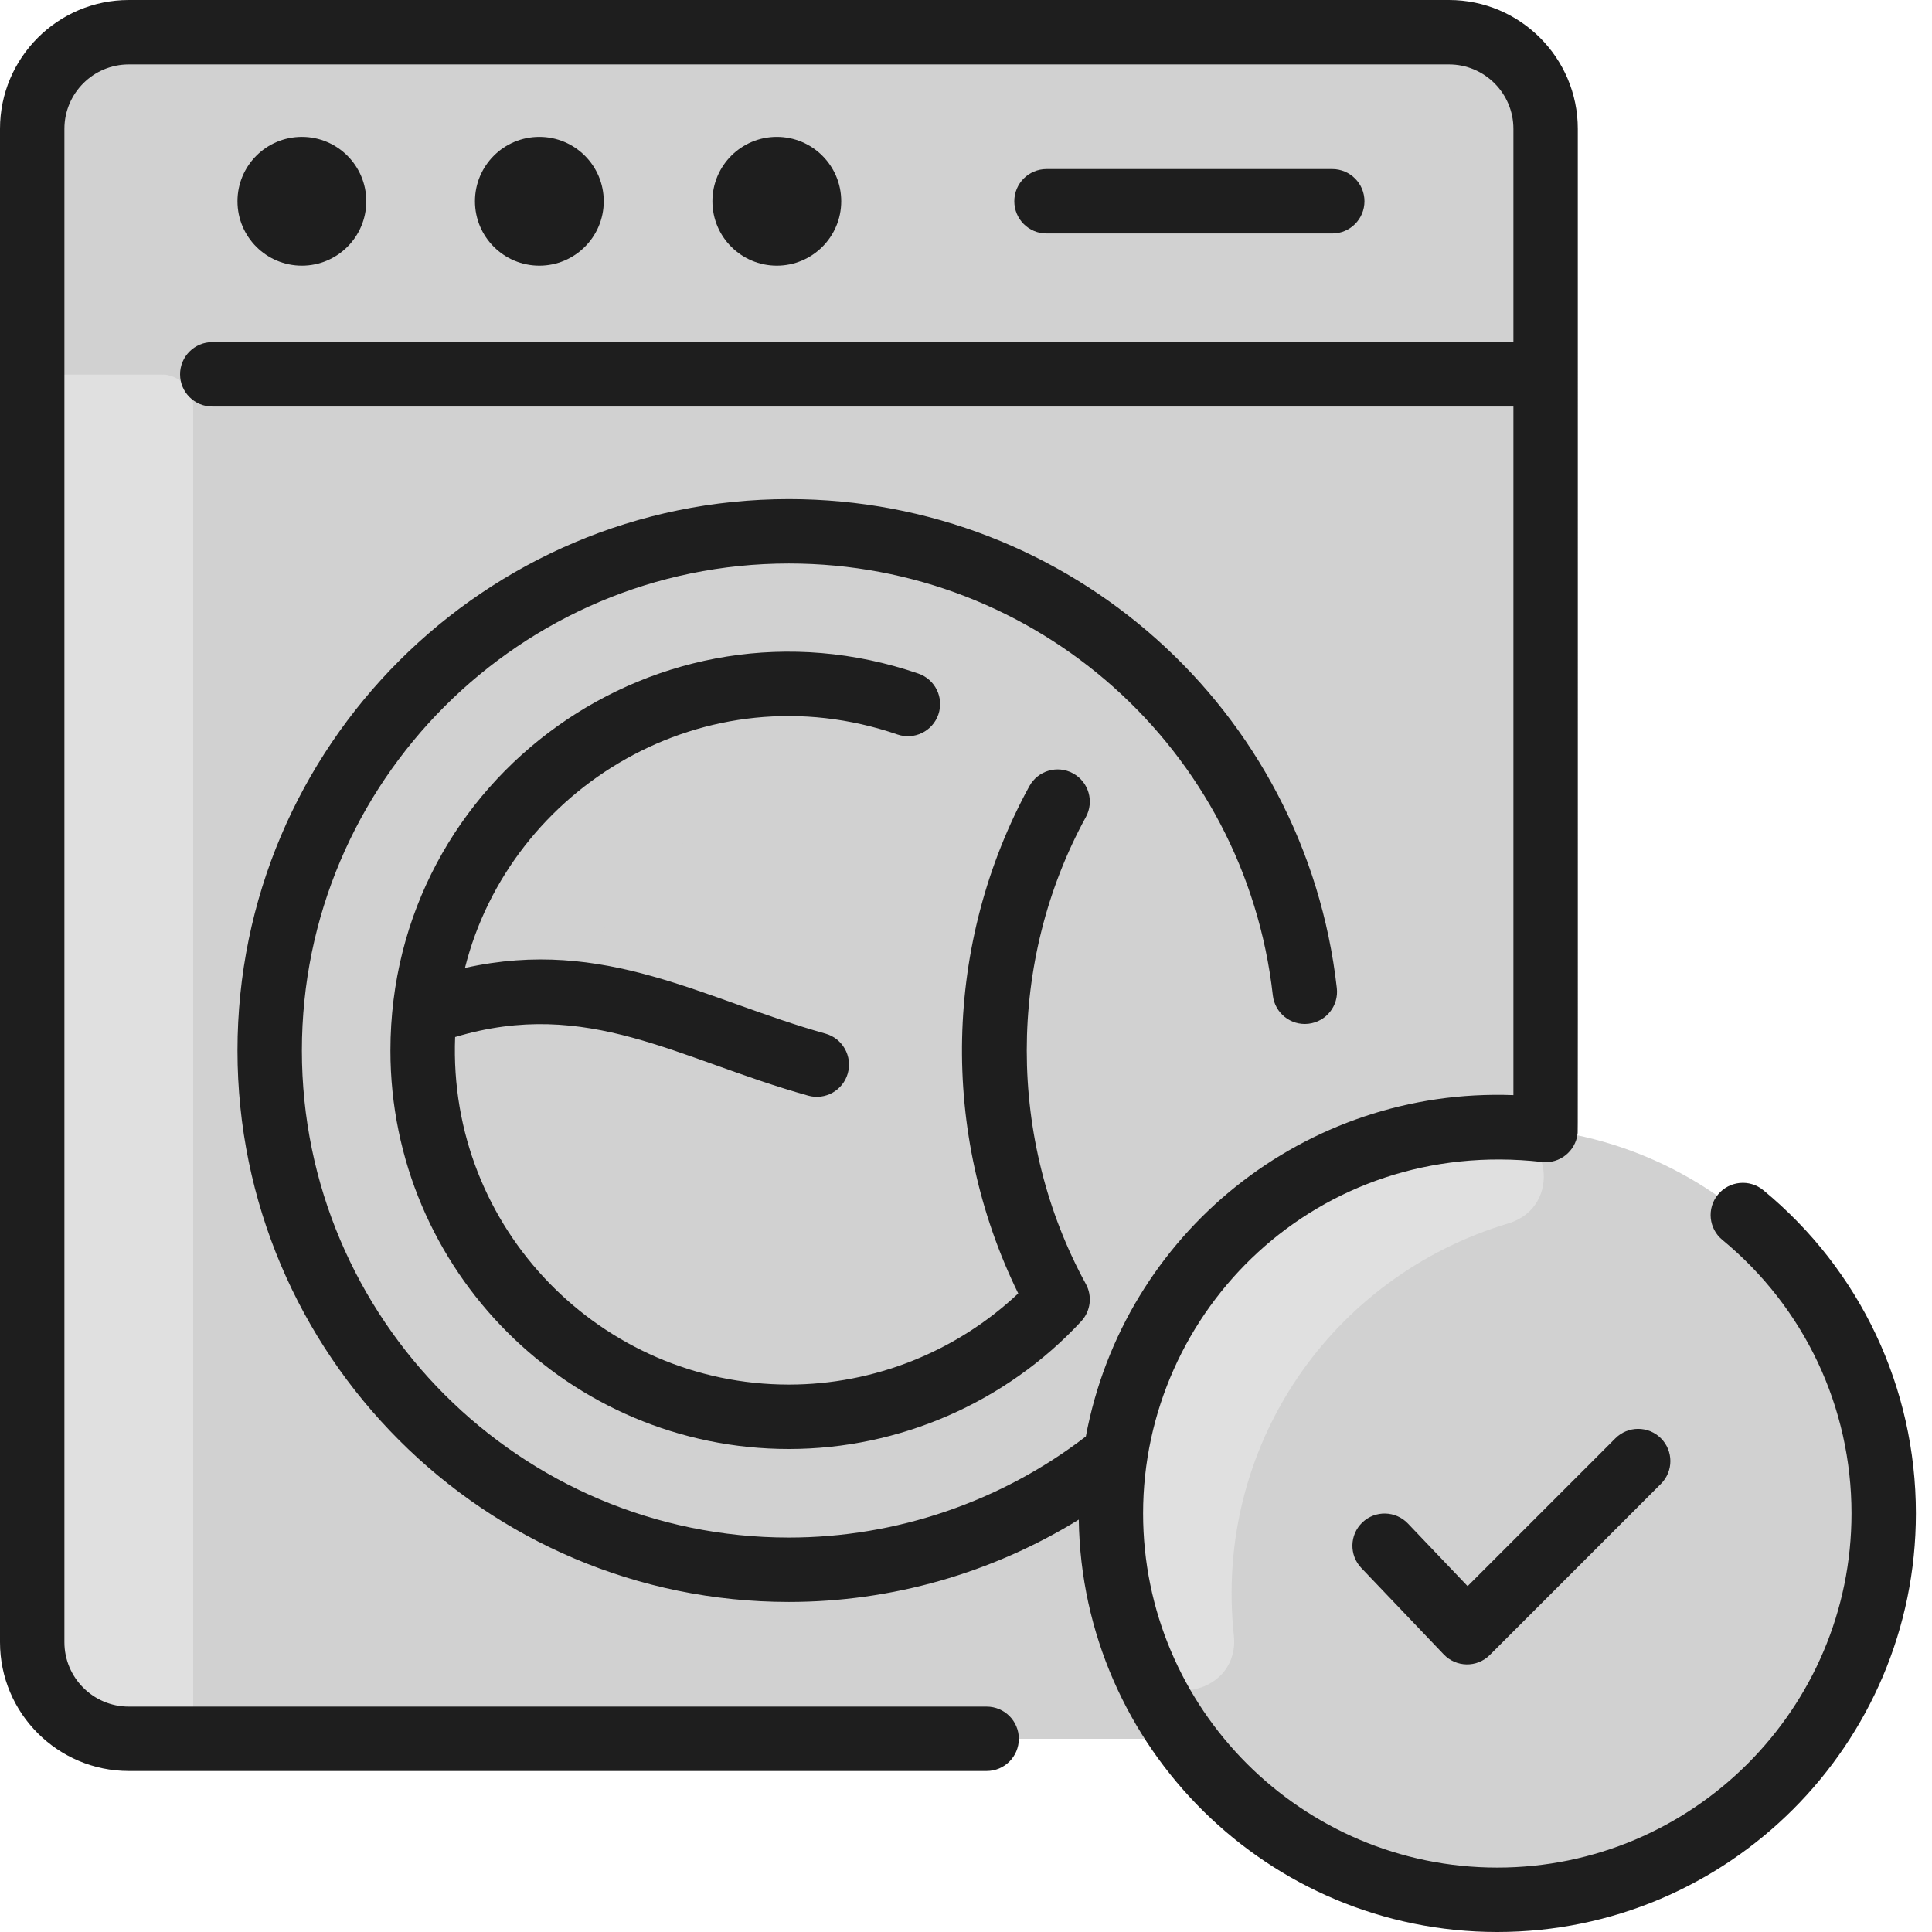 <svg xmlns="http://www.w3.org/2000/svg" width="86" height="86" viewBox="0 0 86 86" fill="none"><g id="Group 111"><path id="Vector" d="M64.5 1.433H5.733C3.359 1.433 1.433 3.359 1.433 5.733V73.1C1.433 75.474 3.359 77.4 5.733 77.4H64.5C66.874 77.4 68.8 75.474 68.8 73.1V5.733C68.8 3.359 66.874 1.433 64.5 1.433Z" fill="#D1D1D1"></path><path id="Vector_2" d="M8.6 18.096V75.967C8.6 76.758 7.958 77.4 7.167 77.4H5.733C3.358 77.4 1.433 75.475 1.433 73.1V16.663H7.167C7.958 16.663 8.6 17.304 8.6 18.096Z" fill="#E0E0E0"></path><path id="Vector_3" d="M64.5 1.433H5.733C3.359 1.433 1.433 3.359 1.433 5.733V16.663H68.8V5.733C68.8 3.359 66.874 1.433 64.5 1.433Z" fill="#D1D1D1"></path><path id="Vector_4" d="M64.518 6.808H12.9C10.525 6.808 8.6 8.733 8.6 11.108V15.229C8.6 16.021 7.958 16.663 7.167 16.663H1.433V5.733C1.433 3.358 3.358 1.433 5.733 1.433H64.5C68.206 1.433 68.014 6.808 64.518 6.808Z" fill="#D1D1D1"></path><path id="Vector_5" d="M35.117 69.875C47.881 69.875 58.229 59.527 58.229 46.762C58.229 33.998 47.881 23.65 35.117 23.65C22.352 23.65 12.004 33.998 12.004 46.762C12.004 59.527 22.352 69.875 35.117 69.875Z" fill="#D1D1D1"></path><path id="Vector_6" d="M15.588 48.554C15.588 52.674 16.666 56.542 18.555 59.892C19.161 60.966 17.657 61.956 16.897 60.985C13.719 56.919 11.872 51.763 12.011 46.17C12.326 33.573 22.823 23.46 35.476 23.653C36.706 23.671 36.814 25.466 35.596 25.634C24.711 27.139 15.588 36.41 15.588 48.554Z" fill="#D1D1D1"></path><path id="Vector_7" d="M46.615 36.574C46.89 36.015 46.767 35.339 46.314 34.912C43.394 32.152 39.453 30.458 35.117 30.458C26.056 30.458 18.812 37.815 18.812 46.762C18.812 55.767 26.112 63.067 35.117 63.067C39.453 63.067 43.393 61.373 46.314 58.613C46.773 58.18 46.883 57.498 46.605 56.931C43.476 50.558 43.455 42.996 46.615 36.574Z" fill="#D1D1D1"></path><path id="Vector_8" d="M39.726 34.06C33.924 34.344 28.433 37.717 25.765 43.343C25.523 43.853 25 44.168 24.436 44.153C22.738 44.107 20.927 44.366 18.897 45.103C19.904 35.14 29.849 27.997 40.087 31.265C41.6 31.748 41.312 33.983 39.726 34.06Z" fill="#D1D1D1"></path><path id="Vector_9" d="M44.307 48.336C44.512 51.403 45.317 54.307 46.605 56.931C46.883 57.498 46.773 58.18 46.314 58.613C43.393 61.373 39.453 63.067 35.117 63.067C25.45 63.067 17.917 54.709 18.897 45.103C28.536 41.602 33.229 48.88 44.307 48.336Z" fill="#D1D1D1"></path><path id="Vector_10" d="M25.179 55.956C25.729 57.457 23.789 58.596 22.747 57.384C19.826 53.986 18.442 49.566 18.897 45.103C20.489 44.525 21.946 44.241 23.319 44.167C24.302 44.115 25.039 45.042 24.776 45.991C23.864 49.275 24.012 52.768 25.179 55.956Z" fill="#D1D1D1"></path><path id="Vector_11" d="M66.65 84.567C76.149 84.567 83.85 76.866 83.85 67.367C83.85 57.867 76.149 50.167 66.65 50.167C57.151 50.167 49.45 57.867 49.45 67.367C49.45 76.866 57.151 84.567 66.65 84.567Z" fill="#D1D1D1"></path><path id="Vector_12" d="M54.923 72.797C55.194 75.338 51.682 76.225 50.718 73.859C46.134 62.622 54.434 50.261 66.513 50.167C69.055 50.147 69.58 53.725 67.144 54.456C59.267 56.82 54.023 64.365 54.923 72.797Z" fill="#E0E0E0"></path><g id="Group"><path id="Vector_13" d="M13.438 11.825C15.021 11.825 16.304 10.541 16.304 8.958C16.304 7.375 15.021 6.092 13.438 6.092C11.854 6.092 10.571 7.375 10.571 8.958C10.571 10.541 11.854 11.825 13.438 11.825Z" fill="#1E1E1E"></path><path id="Vector_14" d="M34.579 11.825C36.162 11.825 37.446 10.541 37.446 8.958C37.446 7.375 36.162 6.092 34.579 6.092C32.996 6.092 31.712 7.375 31.712 8.958C31.712 10.541 32.996 11.825 34.579 11.825Z" fill="#1E1E1E"></path><path id="Vector_15" d="M24.008 11.825C25.591 11.825 26.875 10.541 26.875 8.958C26.875 7.375 25.591 6.092 24.008 6.092C22.425 6.092 21.142 7.375 21.142 8.958C21.142 10.541 22.425 11.825 24.008 11.825Z" fill="#1E1E1E"></path><path id="Vector_16" d="M59.304 10.392C60.096 10.392 60.737 9.75 60.737 8.958C60.737 8.167 60.096 7.525 59.304 7.525H46.583C45.792 7.525 45.15 8.167 45.15 8.958C45.15 9.75 45.792 10.392 46.583 10.392H59.304Z" fill="#1E1E1E"></path><path id="Vector_17" d="M47.766 34.426C47.072 34.046 46.201 34.301 45.821 34.995C42.001 41.975 41.822 50.432 45.325 57.575C42.578 60.165 38.911 61.633 35.117 61.633C26.783 61.633 19.927 54.707 20.259 46.162C26.18 44.389 30.144 47.139 35.972 48.77C36.733 48.984 37.525 48.539 37.739 47.776C37.952 47.014 37.507 46.223 36.745 46.01C31.323 44.493 26.96 41.693 20.697 43.086C22.714 35.044 31.405 29.76 39.948 32.694C40.697 32.951 41.512 32.552 41.77 31.803C42.027 31.055 41.628 30.24 40.879 29.983C29.385 26.036 17.379 34.563 17.379 46.763C17.379 56.543 25.336 64.5 35.117 64.5C40.039 64.5 44.782 62.428 48.129 58.816C48.548 58.364 48.631 57.694 48.335 57.154C44.828 50.744 44.828 42.781 48.335 36.371C48.715 35.677 48.461 34.806 47.766 34.426Z" fill="#1E1E1E"></path><path id="Vector_18" d="M78.491 52.979C77.88 52.475 76.977 52.563 76.473 53.174C75.97 53.785 76.057 54.688 76.668 55.191C80.322 58.201 82.417 62.639 82.417 67.367C82.417 76.06 75.344 83.133 66.65 83.133C57.956 83.133 50.883 76.06 50.883 67.367C50.883 58.322 58.64 50.594 68.637 51.723C69.436 51.814 70.128 51.236 70.222 50.477C70.239 50.347 70.233 51.987 70.233 5.733C70.233 2.572 67.661 0 64.5 0H5.733C2.572 0 0 2.572 0 5.733V73.1C0 76.261 2.572 78.833 5.733 78.833H43.919C44.711 78.833 45.352 78.192 45.352 77.4C45.352 76.608 44.711 75.967 43.919 75.967H5.733C4.153 75.967 2.867 74.681 2.867 73.1V5.733C2.867 4.153 4.153 2.867 5.733 2.867H64.5C66.081 2.867 67.367 4.153 67.367 5.733V15.229H9.45C8.658 15.229 8.016 15.871 8.016 16.663C8.016 17.454 8.658 18.096 9.45 18.096H67.367V48.748C58.089 48.399 50.03 54.894 48.335 63.941C44.564 66.844 39.893 68.442 35.117 68.442C23.163 68.442 13.438 58.717 13.438 46.763C13.438 34.809 23.163 25.083 35.117 25.083C46.163 25.083 55.424 33.348 56.658 44.307C56.747 45.094 57.456 45.661 58.243 45.571C59.03 45.482 59.596 44.773 59.507 43.986C58.109 31.575 47.623 22.217 35.117 22.217C21.582 22.217 10.571 33.228 10.571 46.763C10.571 60.297 21.582 71.308 35.117 71.308C39.682 71.308 44.165 70.022 48.02 67.643C48.169 77.79 56.468 86 66.65 86C76.924 86 85.283 77.641 85.283 67.367C85.283 61.779 82.808 56.535 78.491 52.979Z" fill="#1E1E1E"></path><path id="Vector_19" d="M62.671 67.817C62.124 67.244 61.217 67.222 60.644 67.768C60.071 68.315 60.05 69.222 60.596 69.795L64.266 73.644C64.811 74.216 65.737 74.248 66.317 73.669L73.934 66.051C74.494 65.491 74.494 64.584 73.934 64.024C73.374 63.464 72.467 63.464 71.907 64.024L65.328 70.604L62.671 67.817Z" fill="#1E1E1E"></path></g></g></svg>